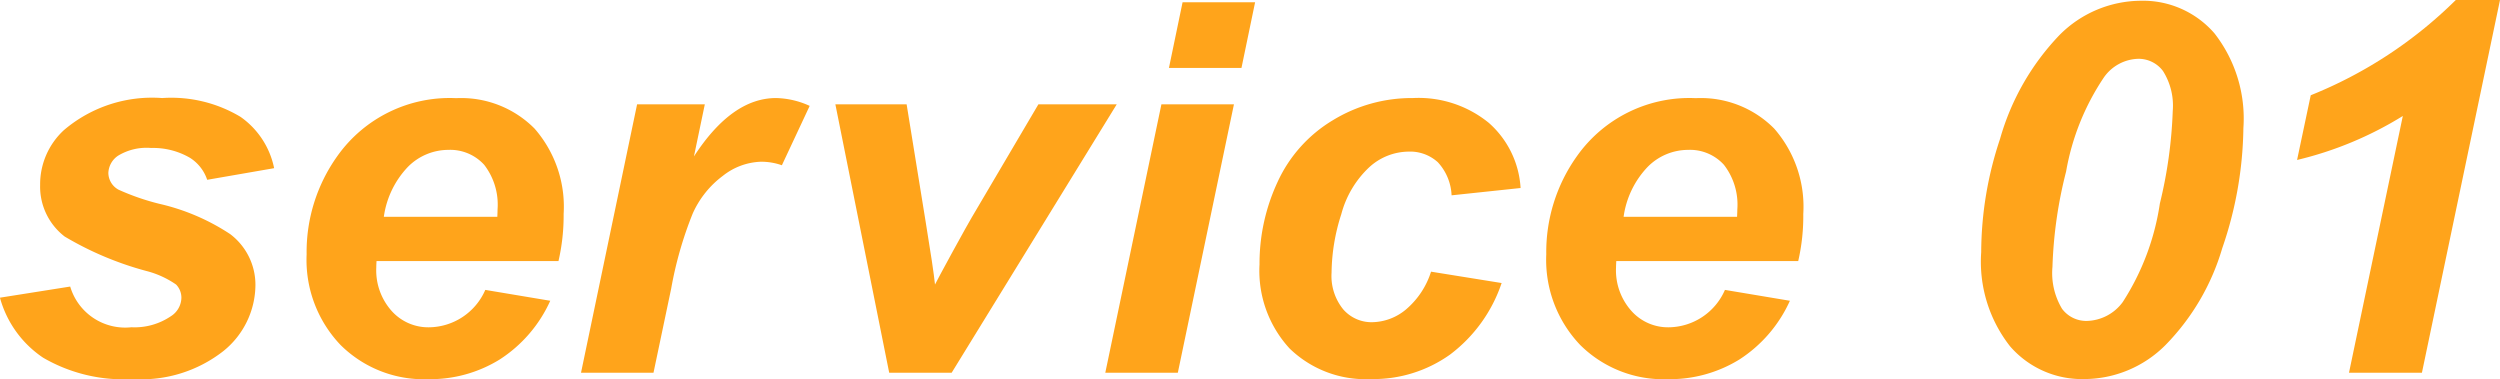 <svg xmlns="http://www.w3.org/2000/svg" width="106.27" height="16.113" viewBox="0 0 106.27 16.113"><defs><style>.a{fill:#ffa41b;}</style></defs><g transform="translate(-324.502 -283.222)"><path class="a" d="M324.5,295.876l2.986-.473a2.437,2.437,0,0,0,2.6,1.73,2.748,2.748,0,0,0,1.686-.473.95.95,0,0,0,.441-.784.805.805,0,0,0-.226-.559,3.945,3.945,0,0,0-1.278-.58,13.754,13.754,0,0,1-3.459-1.461,2.676,2.676,0,0,1-1.042-2.191,3.131,3.131,0,0,1,1.01-2.331,5.779,5.779,0,0,1,4.178-1.364,5.717,5.717,0,0,1,3.331.8,3.515,3.515,0,0,1,1.428,2.181l-2.846.494a1.766,1.766,0,0,0-.731-.934,3.115,3.115,0,0,0-1.654-.419,2.336,2.336,0,0,0-1.392.322.923.923,0,0,0-.424.741.823.823,0,0,0,.43.709,10.067,10.067,0,0,0,1.73.6,9.166,9.166,0,0,1,3.018,1.289,2.7,2.7,0,0,1,1.074,2.148A3.631,3.631,0,0,1,334,298.143a5.658,5.658,0,0,1-3.846,1.192,6.8,6.8,0,0,1-3.819-.908A4.5,4.5,0,0,1,324.5,295.876Z"/><path class="a" d="M348.242,294.318h-7.734c-.008.122-.011.215-.011.28a2.59,2.59,0,0,0,.649,1.837,2.087,2.087,0,0,0,1.585.7,2.64,2.64,0,0,0,2.4-1.59l2.761.462a5.8,5.8,0,0,1-2.155,2.5,5.626,5.626,0,0,1-3.023.833,5.023,5.023,0,0,1-3.738-1.456,5.236,5.236,0,0,1-1.44-3.851,7.007,7.007,0,0,1,1.3-4.168,5.853,5.853,0,0,1,5.06-2.47,4.389,4.389,0,0,1,3.33,1.294,5.044,5.044,0,0,1,1.235,3.626A8.6,8.6,0,0,1,348.242,294.318Zm-2.6-1.88c.006-.135.01-.239.01-.311a2.769,2.769,0,0,0-.569-1.9,1.95,1.95,0,0,0-1.525-.634,2.423,2.423,0,0,0-1.714.72,3.836,3.836,0,0,0-1.026,2.126Z"/><path class="a" d="M351.583,287.658h2.879L354,289.871q1.611-2.481,3.491-2.481a3.589,3.589,0,0,1,1.429.333l-1.182,2.524a2.625,2.625,0,0,0-.891-.15,2.742,2.742,0,0,0-1.618.6,4.05,4.05,0,0,0-1.283,1.606,16.017,16.017,0,0,0-.913,3.185l-.752,3.577H349.2Z"/><path class="a" d="M364.955,299.066H362.3l-2.288-11.408h3.029l.806,4.974q.332,2.021.4,2.685.087-.181.747-1.391c.441-.8.71-1.29.811-1.455l2.836-4.813h3.33Z"/><path class="a" d="M373.871,287.658h3.083l-2.385,11.408h-3.083Zm.9-4.34h3.083l-.58,2.793h-3.083Z"/><path class="a" d="M385.333,294.77l3,.483a6.32,6.32,0,0,1-2.191,3.04,5.612,5.612,0,0,1-3.363,1.042,4.63,4.63,0,0,1-3.459-1.3,4.879,4.879,0,0,1-1.278-3.577,8.2,8.2,0,0,1,.773-3.513,5.937,5.937,0,0,1,2.332-2.605,6.436,6.436,0,0,1,3.416-.95,4.723,4.723,0,0,1,3.222,1.052,4,4,0,0,1,1.354,2.772l-2.933.311a2.206,2.206,0,0,0-.585-1.407,1.749,1.749,0,0,0-1.252-.451,2.507,2.507,0,0,0-1.665.666,4.206,4.206,0,0,0-1.186,1.993,8.334,8.334,0,0,0-.414,2.487,2.247,2.247,0,0,0,.494,1.557,1.594,1.594,0,0,0,1.235.548,2.294,2.294,0,0,0,1.429-.537A3.475,3.475,0,0,0,385.333,294.77Z"/><path class="a" d="M400.941,294.318h-7.734c-.007.122-.011.215-.011.28a2.587,2.587,0,0,0,.651,1.837,2.082,2.082,0,0,0,1.584.7,2.638,2.638,0,0,0,2.395-1.59l2.761.462a5.8,5.8,0,0,1-2.153,2.5,5.638,5.638,0,0,1-3.025.833,5.026,5.026,0,0,1-3.738-1.456,5.236,5.236,0,0,1-1.44-3.851,7.014,7.014,0,0,1,1.3-4.168,5.853,5.853,0,0,1,5.06-2.47,4.386,4.386,0,0,1,3.33,1.294,5.044,5.044,0,0,1,1.235,3.626A8.546,8.546,0,0,1,400.941,294.318Zm-2.6-1.88c.007-.135.011-.239.011-.311a2.764,2.764,0,0,0-.57-1.9,1.947,1.947,0,0,0-1.525-.634,2.421,2.421,0,0,0-1.713.72,3.829,3.829,0,0,0-1.026,2.126Z"/><path class="a" d="M408.719,293.942a15.281,15.281,0,0,1,.8-4.812,10.519,10.519,0,0,1,2.536-4.426,4.91,4.91,0,0,1,3.437-1.45,4.018,4.018,0,0,1,3.143,1.386,5.888,5.888,0,0,1,1.229,4.028,16.189,16.189,0,0,1-.9,5.108,9.817,9.817,0,0,1-2.423,4.125,4.893,4.893,0,0,1-3.438,1.434,4.045,4.045,0,0,1-3.152-1.386A5.818,5.818,0,0,1,408.719,293.942Zm3.029.623a2.944,2.944,0,0,0,.408,1.784,1.285,1.285,0,0,0,1.053.515,1.952,1.952,0,0,0,1.525-.8,10.551,10.551,0,0,0,1.579-4.189,19.306,19.306,0,0,0,.548-3.932,2.756,2.756,0,0,0-.413-1.7,1.292,1.292,0,0,0-1.058-.521,1.842,1.842,0,0,0-1.451.784,10.339,10.339,0,0,0-1.611,4.007A18.579,18.579,0,0,0,411.748,294.565Z"/><path class="a" d="M422.146,290.021l.581-2.75a18.621,18.621,0,0,0,6.166-4.049h1.879l-3.319,15.844h-3.1l2.288-10.914a15.246,15.246,0,0,1-4.491,1.869Z"/></g></svg>
